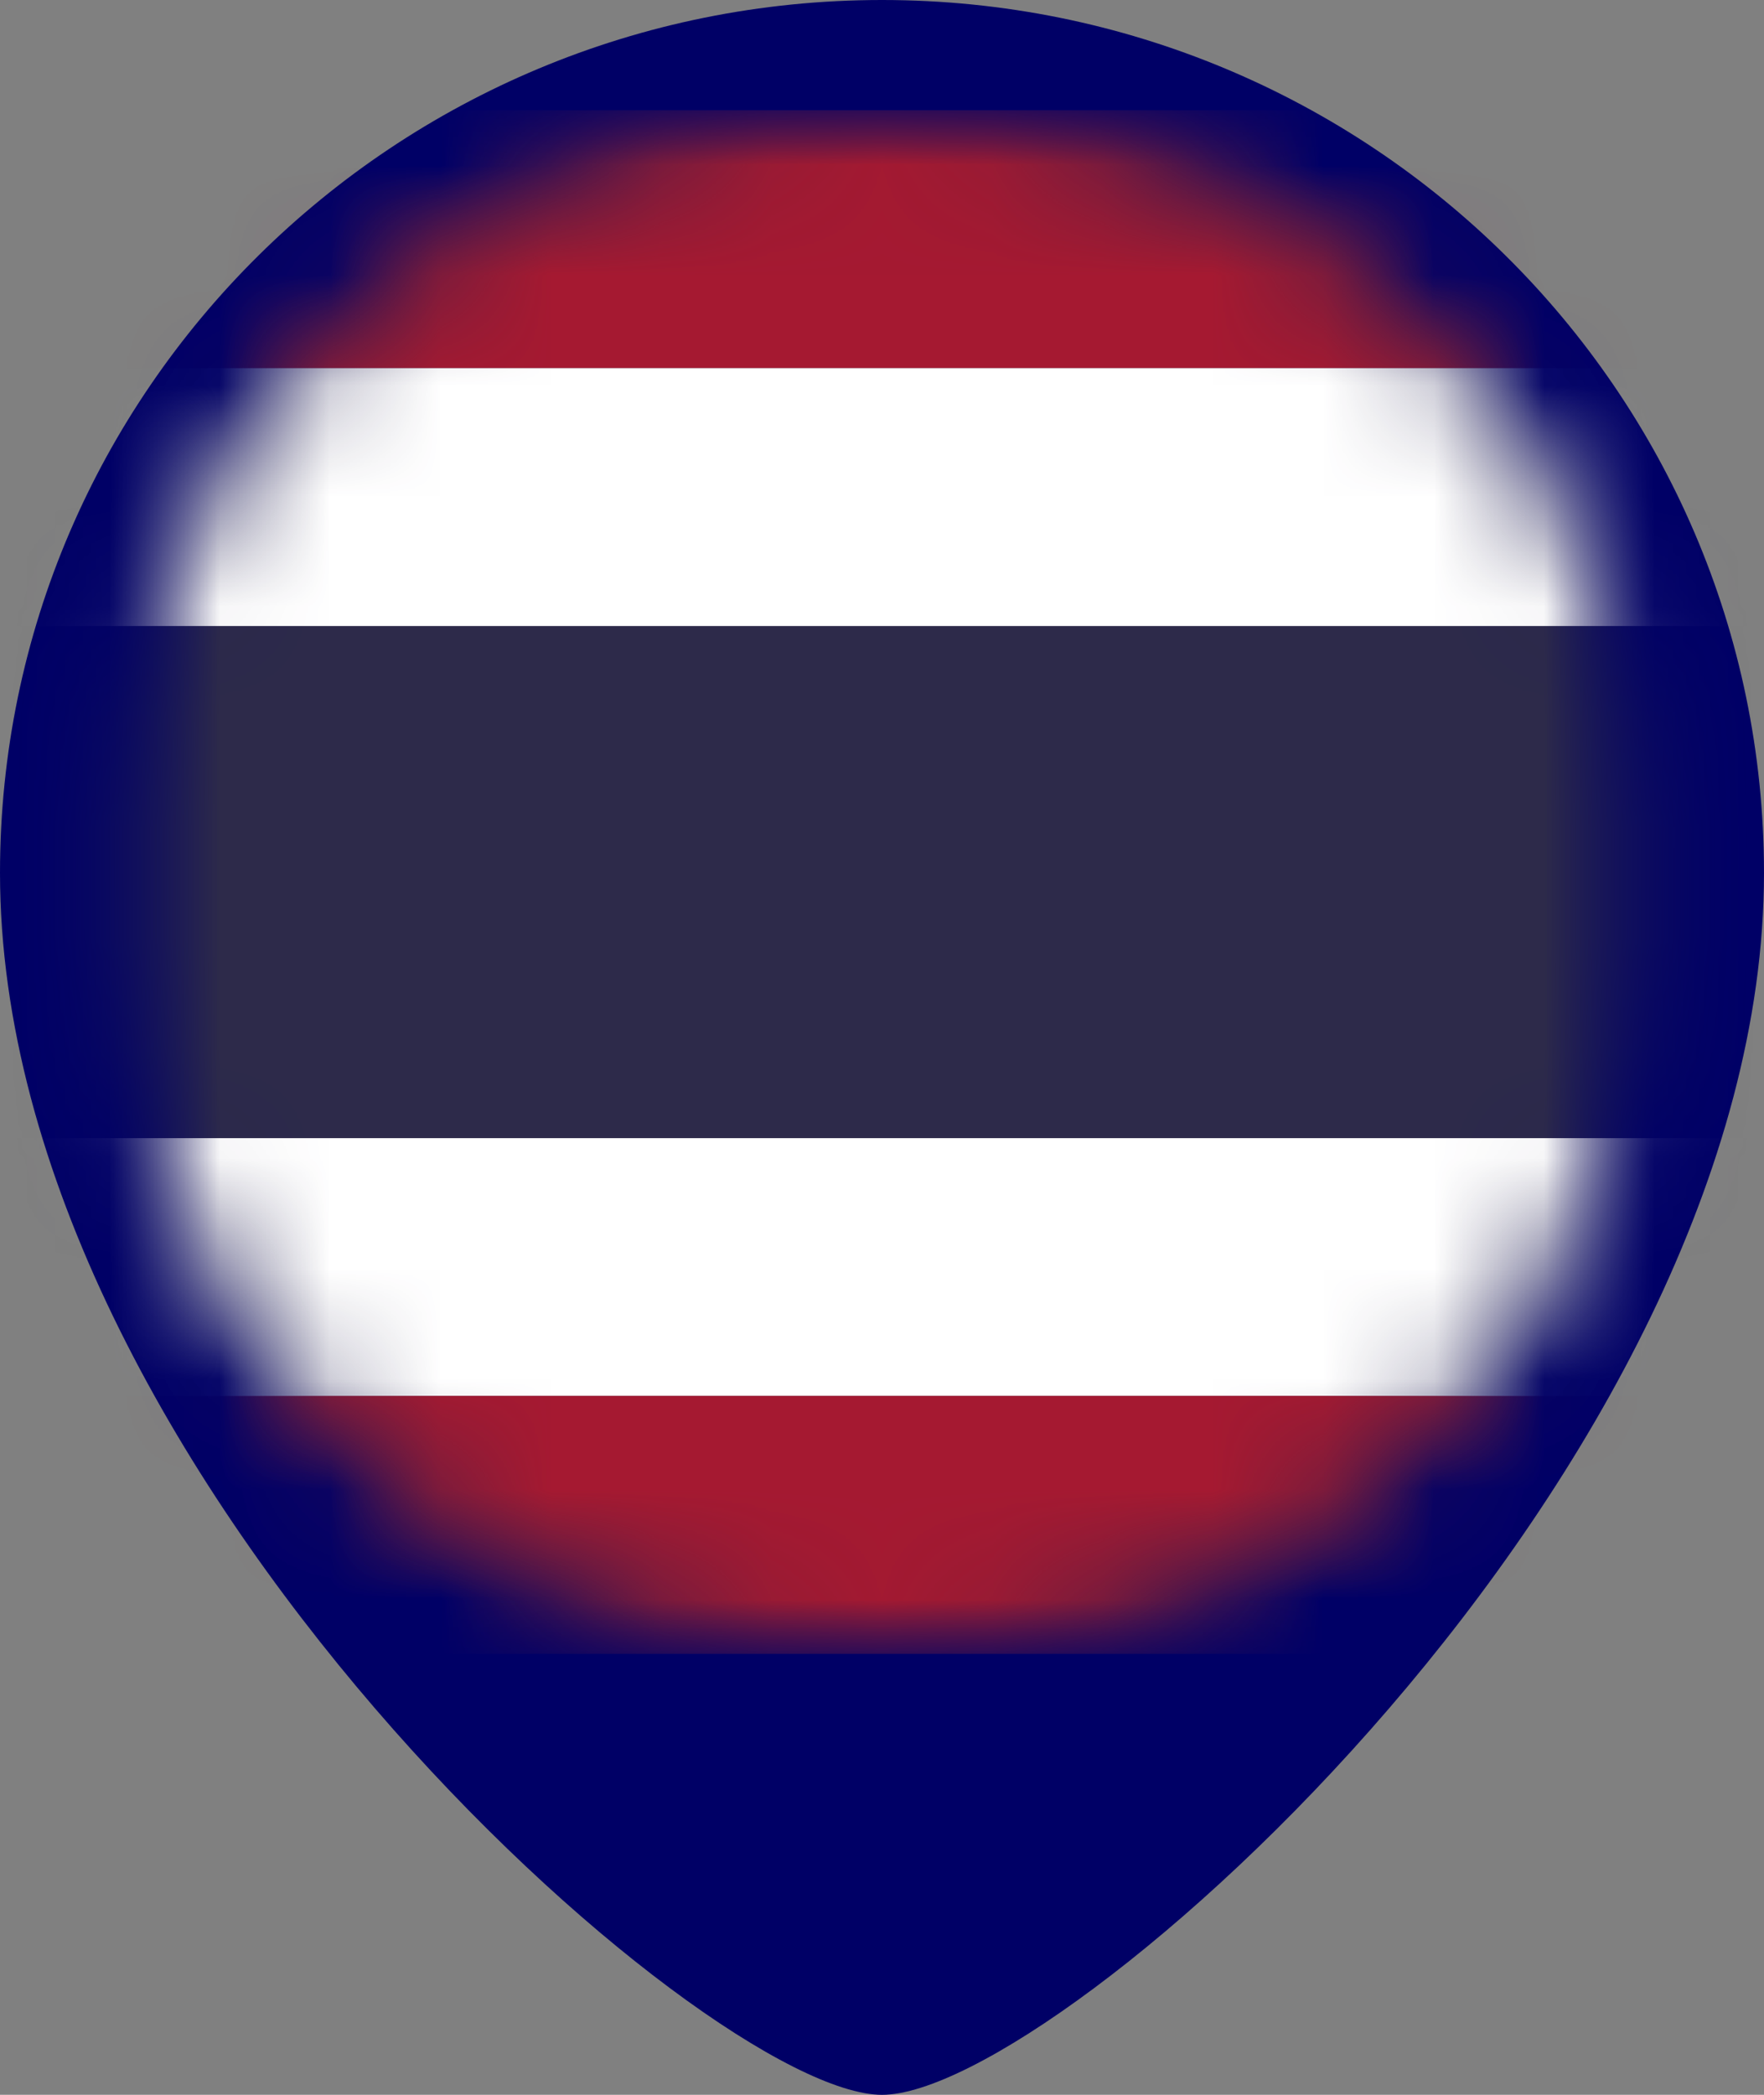 <svg xmlns="http://www.w3.org/2000/svg" xmlns:xlink="http://www.w3.org/1999/xlink" id="Layer_1" viewBox="0 0 16 19"><rect x="0" y="0" width="16" height="19" fill="#808080" stroke="none"/><defs><style>      .st0 {        mask: url(#mask);      }      .st1 {        fill: #2d2a4a;      }      .st2 {        fill: #a51931;      }      .st3 {        mask: url(#mask-2);      }      .st4 {        mask: url(#mask-3);      }      .st5 {        mask: url(#mask-4);      }      .st6 {        mask: url(#mask-5);      }      .st7 {        mask: url(#mask-1);      }      .st8 {        fill: #fff;      }      .st9 {        fill: #006;      }    </style><mask id="mask" x="-2.504" y="1" width="21.008" height="14" maskUnits="userSpaceOnUse"><g id="mask0_2981_1079"><path class="st8" d="M15,1H1v14h14V1Z"></path></g></mask><mask id="mask-1" x="-2.504" y="1" width="21.008" height="14" maskUnits="userSpaceOnUse"><g id="mask1_2981_1079"><path class="st8" d="M12.95,12.95c2.734-2.734,2.734-7.166,0-9.899C10.216.317,5.784.317,3.05,3.05.317,5.784.317,10.216,3.05,12.95c2.734,2.734,7.166,2.734,9.899,0Z"></path></g></mask><mask id="mask-2" x="-2.504" y="1" width="21.008" height="14" maskUnits="userSpaceOnUse"><g id="mask2_2981_1079"><path class="st8" d="M12.95,12.95c2.734-2.734,2.734-7.166,0-9.899C10.216.317,5.784.317,3.05,3.05.317,5.784.317,10.216,3.05,12.95c2.734,2.734,7.166,2.734,9.899,0Z"></path></g></mask><mask id="mask-3" x="-2.504" y="1" width="21.008" height="14" maskUnits="userSpaceOnUse"><g id="mask3_2981_1079"><path class="st8" d="M12.95,12.95c2.734-2.734,2.734-7.166,0-9.899C10.216.317,5.784.317,3.05,3.05.317,5.784.317,10.216,3.05,12.95c2.734,2.734,7.166,2.734,9.899,0Z"></path></g></mask><mask id="mask-4" x="-2.504" y="1" width="21.008" height="14" maskUnits="userSpaceOnUse"><g id="mask4_2981_1079"><path class="st8" d="M12.95,12.95c2.734-2.734,2.734-7.166,0-9.899C10.216.317,5.784.317,3.05,3.05.317,5.784.317,10.216,3.05,12.95c2.734,2.734,7.166,2.734,9.899,0Z"></path></g></mask><mask id="mask-5" x="-2.504" y="1" width="21.008" height="14" maskUnits="userSpaceOnUse"><g id="mask5_2981_1079"><path class="st8" d="M12.95,12.95c2.734-2.734,2.734-7.166,0-9.899C10.216.317,5.784.317,3.05,3.05.317,5.784.317,10.216,3.05,12.95c2.734,2.734,7.166,2.734,9.899,0Z"></path></g></mask></defs><path class="st9" d="M16,7.917c0,5.428-6.4,11.083-8,11.083S0,13.344,0,7.917C0,3.544,3.582,0,8,0s8,3.544,8,7.917Z"></path><circle class="st8" cx="8" cy="7.5" r="3"></circle><g class="st0"><g><g class="st7"><path class="st1" d="M18.504,1H-2.504v14h21.008V1Z"></path></g><g class="st3"><path class="st2" d="M18.504,1H-2.504v2.339h21.008V1Z"></path></g><g class="st4"><path class="st8" d="M18.504,3.339H-2.504v2.339h21.008v-2.339Z"></path></g><g class="st5"><path class="st8" d="M18.504,10.323H-2.504v2.339h21.008v-2.339Z"></path></g><g class="st6"><path class="st2" d="M18.504,12.661H-2.504v2.339h21.008v-2.339Z"></path></g></g></g></svg>